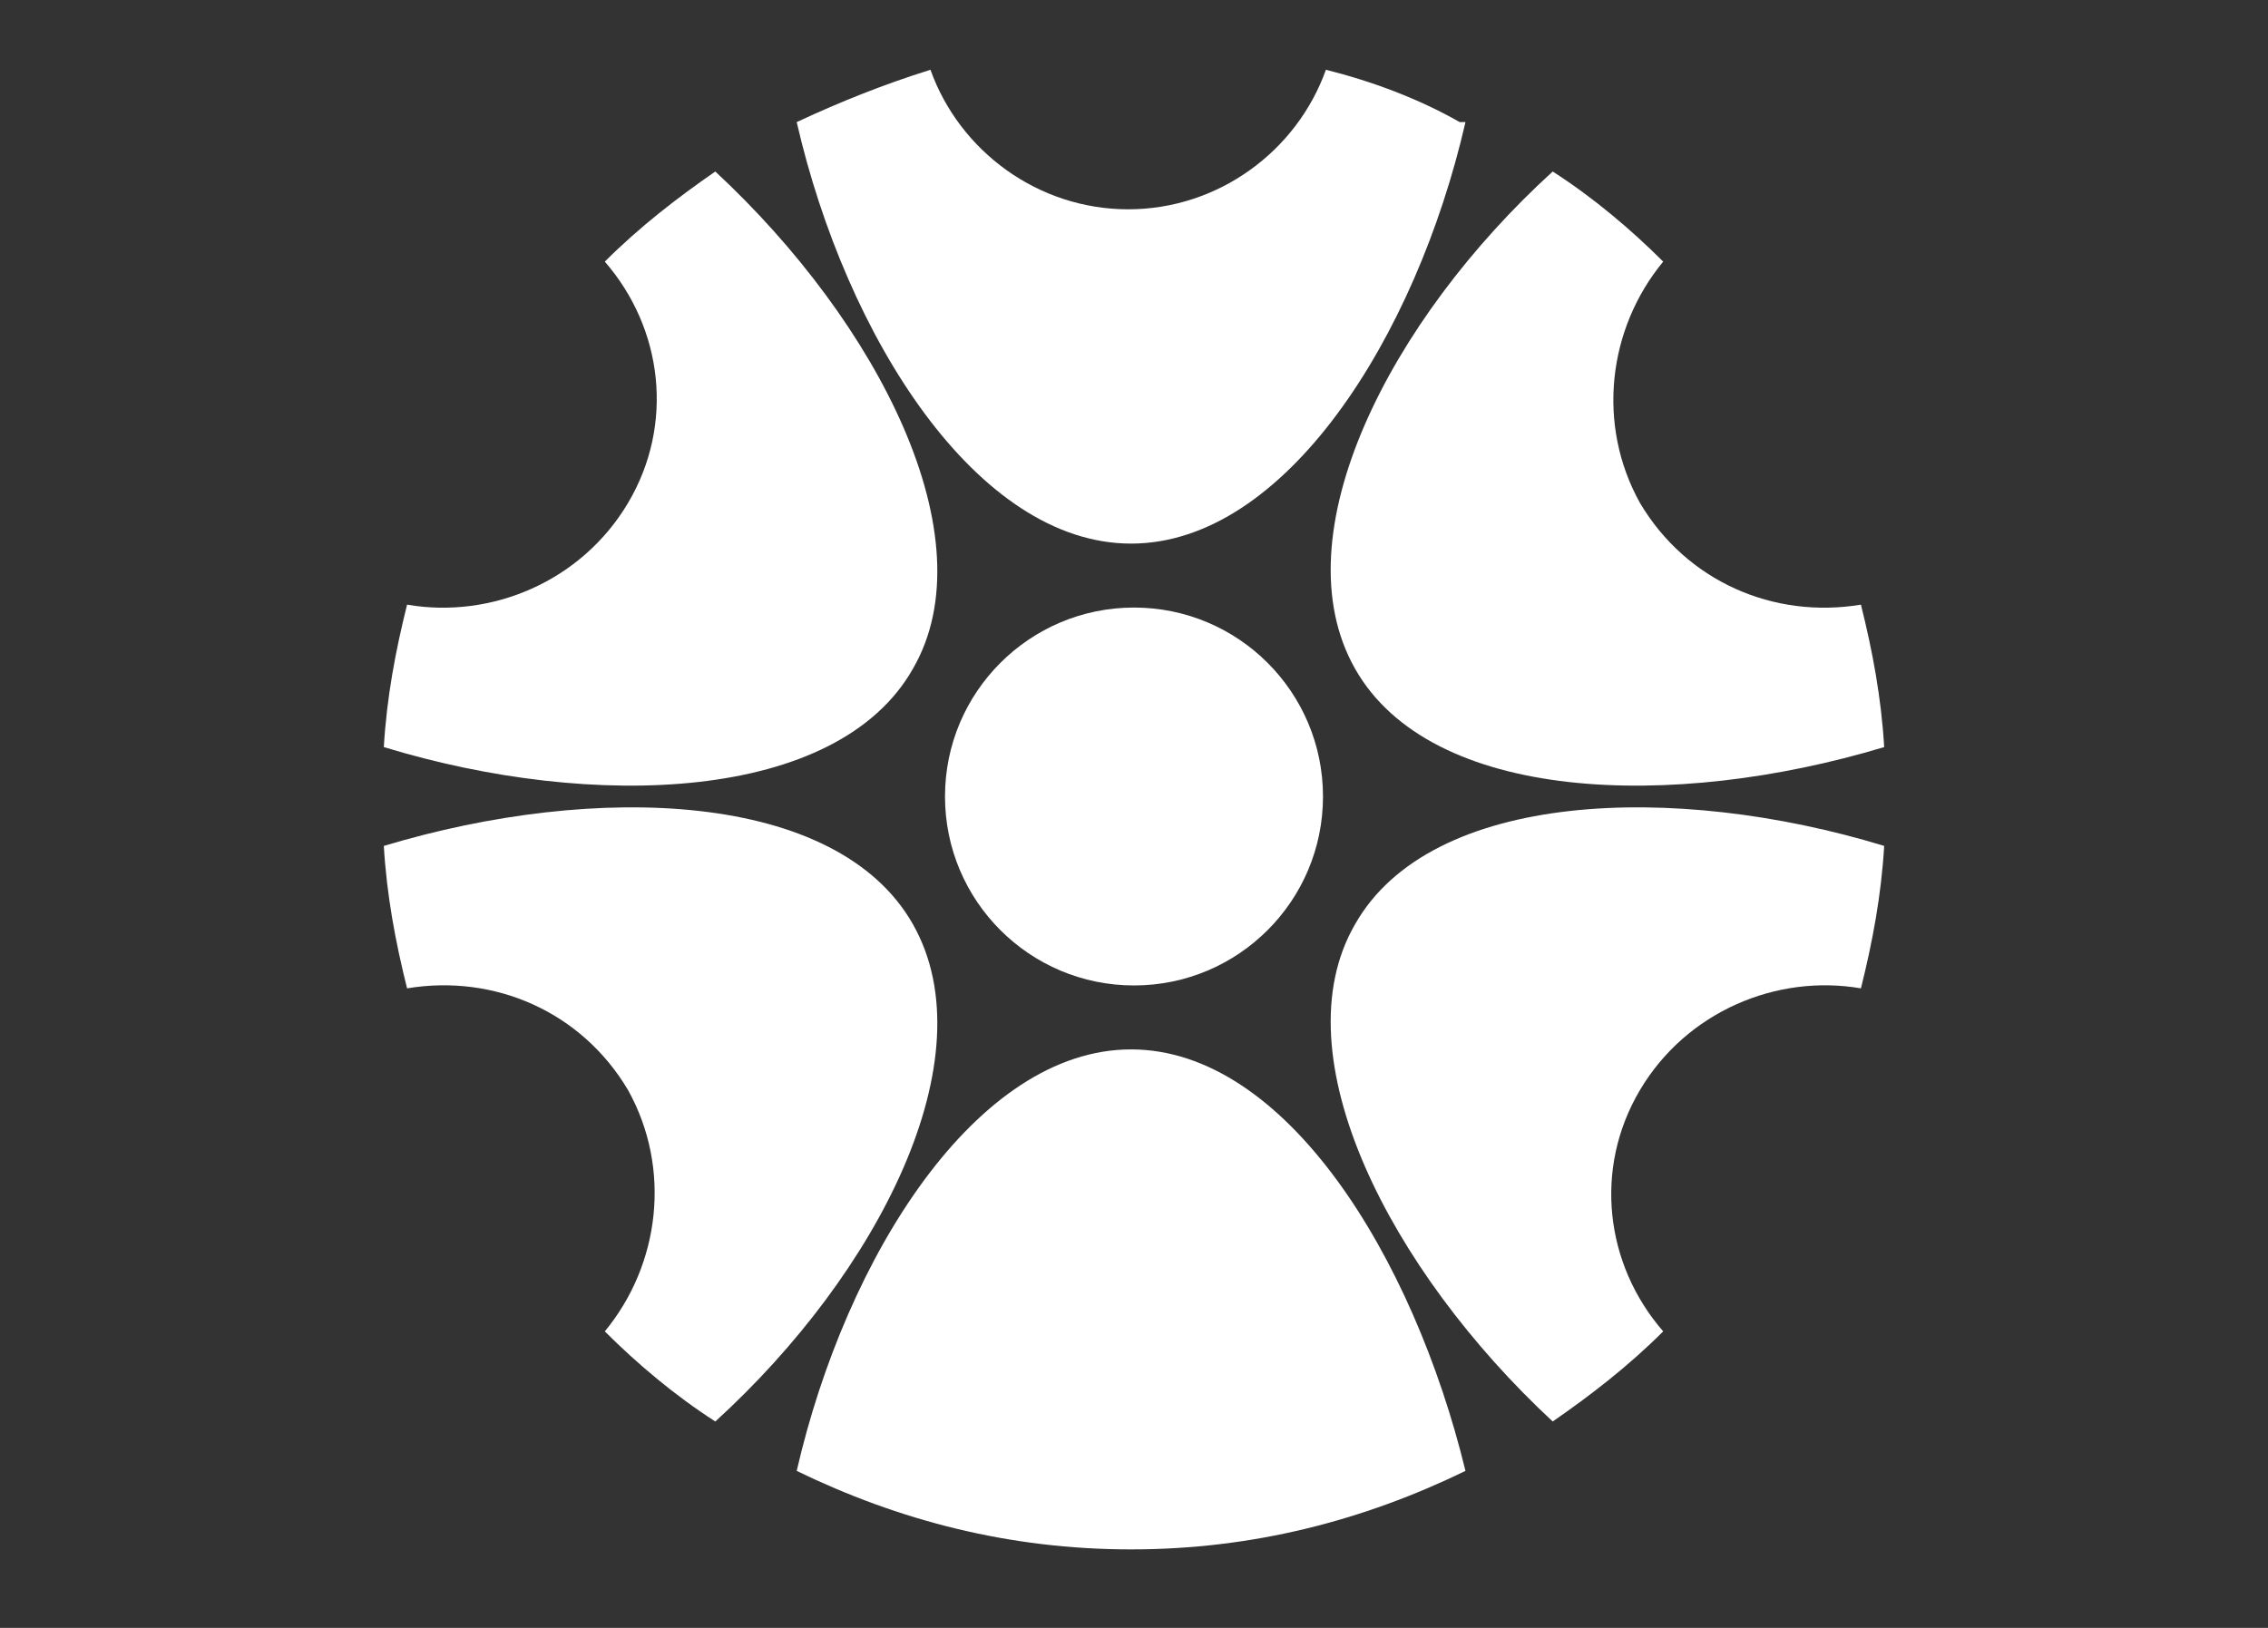 <?xml version="1.0" encoding="UTF-8"?>
<svg id="Capa_1" data-name="Capa 1" xmlns="http://www.w3.org/2000/svg" version="1.1" viewBox="0 0 78 56">
  <rect x="0" y="0" width="78" height="56" fill="#333333" stroke="none"/>
  <defs>
    <style>
      .cls-1 {
        fill: #fff;
        stroke-width: 0px;
      }
    </style>
  </defs>
  <path class="cls-1" d="M64.8,29.1c-.1,1.7-.4,3.3-.8,4.9-2.9-.5-6,.8-7.6,3.5-1.6,2.7-1.2,6,.8,8.3-1.2,1.2-2.5,2.2-3.8,3.1-5.6-5.2-9.4-12.6-6.8-17.1,2.6-4.6,11-4.9,18.2-2.7Z"/>
  <path class="cls-1" d="M64.8,25.7c-7.3,2.2-15.6,1.9-18.2-2.7-2.6-4.6,1.2-12,6.8-17.1,1.4.9,2.7,2,3.8,3.1-1.9,2.3-2.3,5.6-.8,8.3,1.6,2.7,4.6,4,7.6,3.5.4,1.6.7,3.2.8,4.9Z"/>
  <path class="cls-1" d="M50.4,4.2c-1.7,7.4-6.2,14.5-11.5,14.5s-9.8-7.1-11.5-14.5c1.5-.7,3-1.3,4.6-1.8,1,2.8,3.7,4.8,6.8,4.8s5.8-2,6.8-4.8c1.6.4,3.2,1,4.6,1.8Z"/>
  <path class="cls-1" d="M31.4,23c-2.6,4.6-11,4.9-18.2,2.7.1-1.7.4-3.3.8-4.9,2.9.5,6-.8,7.6-3.5,1.6-2.7,1.2-6-.8-8.3,1.2-1.2,2.5-2.2,3.8-3.1,5.6,5.2,9.4,12.6,6.8,17.1Z"/>
  <path class="cls-1" d="M24.6,48.9c-1.4-.9-2.7-2-3.8-3.1,1.9-2.3,2.3-5.6.8-8.3-1.6-2.7-4.6-4-7.6-3.5-.4-1.6-.7-3.2-.8-4.9,7.3-2.2,15.6-1.9,18.2,2.7,2.6,4.6-1.2,12-6.8,17.1Z"/>
  <path class="cls-1" d="M45.3,28.6c0,0,0,.1,0,.2,0,0,0,0,0-.1,0,0,0,0,0,0Z"/>
  <g>
    <path class="cls-1" d="M50.4,50.6c-3.5,1.7-7.3,2.7-11.5,2.7s-8-1-11.5-2.7c1.7-7.4,6.2-14.5,11.5-14.5s9.7,7.1,11.5,14.5Z"/>
    <circle class="cls-1" cx="39" cy="27.4" r="6.5"/>
  </g>
</svg>